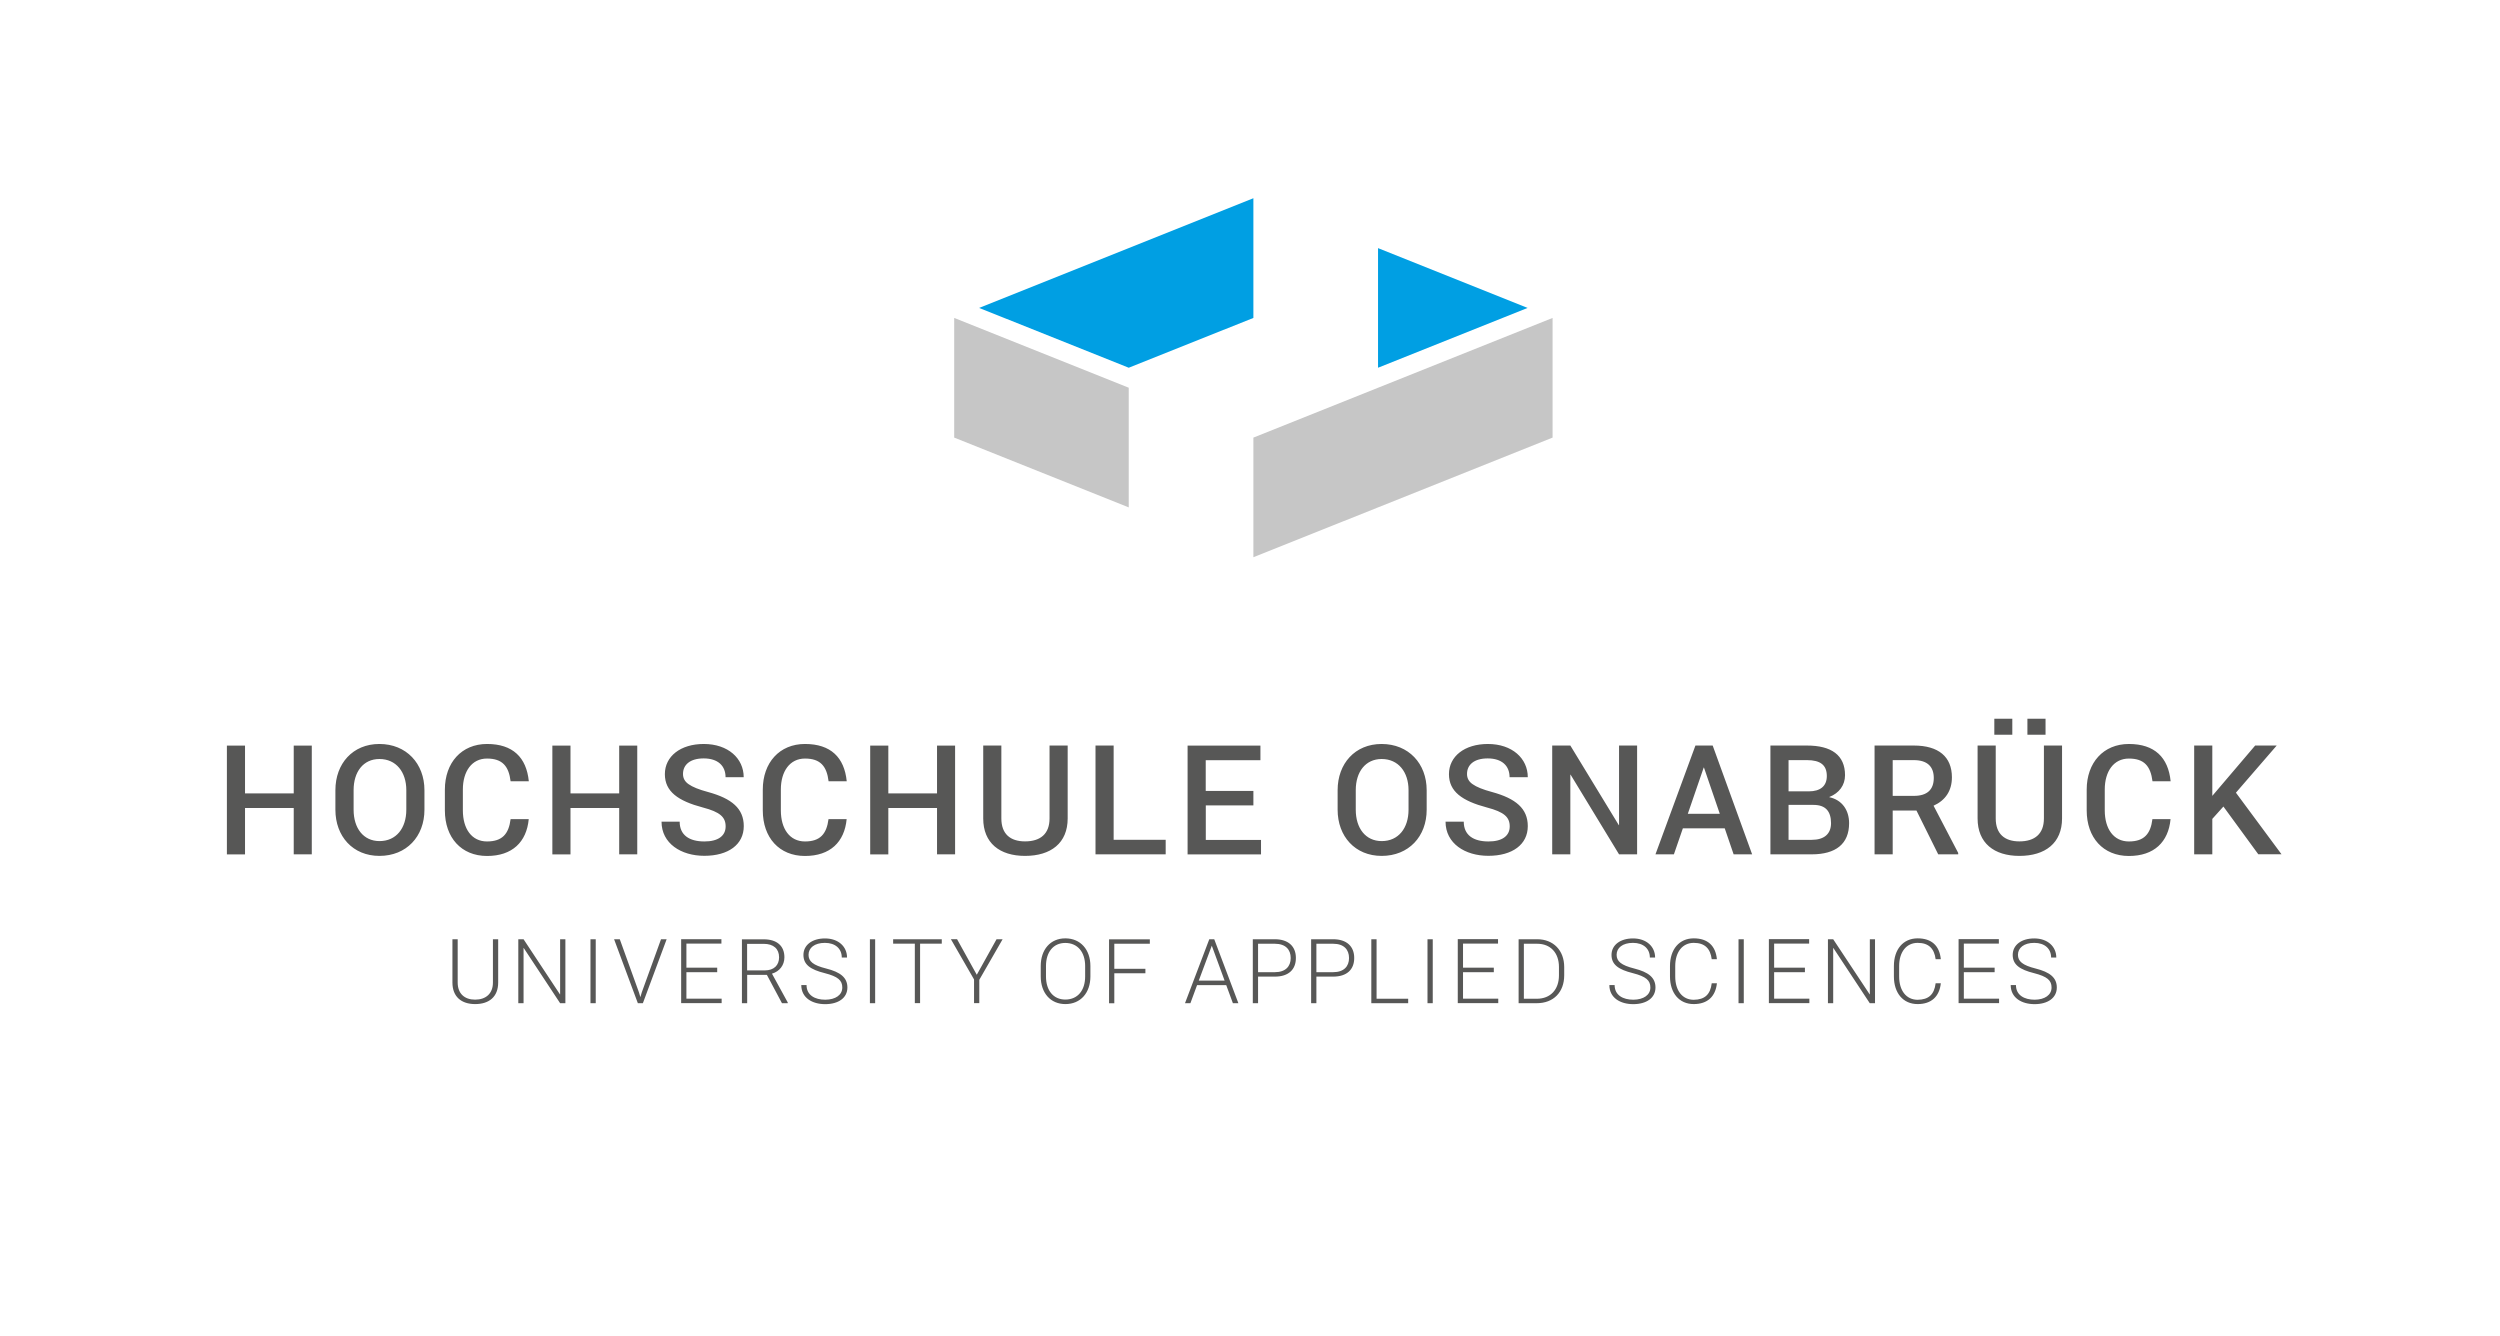 <?xml version="1.0" encoding="UTF-8"?>
<svg id="eohs" xmlns="http://www.w3.org/2000/svg" viewBox="0 0 1190 636">
  <defs>
    <style>
      .cls-1 {
        fill: #575756;
      }

      .cls-2 {
        fill: #009fe3;
      }

      .cls-3 {
        fill: #c6c6c6;
      }
    </style>
  </defs>
  <path class="cls-2" d="M727.151,146.575l-71.206,28.468v-56.937m-118.665,56.937l-71.206-28.468,130.539-52.215v56.972"/>
  <path class="cls-3" d="M537.28,241.528l-83.08-33.225v-56.972l83.08,33.225m201.745,23.747v-56.972l-142.412,56.972v56.937"/>
  <path class="cls-1" d="M148.412,354.873v51.793h-8.597v-22.056h-23.183v22.091h-8.632v-51.793h8.632v22.761h23.183v-22.761h8.597v-.035Zm53.625,21.246v9.302c0,12.754-8.562,21.985-21.422,21.985-12.613,0-20.964-9.266-20.964-21.985v-9.302c0-12.649,8.28-21.985,20.928-21.985,12.86,0,21.457,9.337,21.457,21.985Zm-8.632,9.337v-9.372c0-8.562-4.827-14.798-12.79-14.798-7.716,0-12.296,6.131-12.296,14.798v9.372c0,8.703,4.616,14.904,12.332,14.904,7.998,0,12.754-6.201,12.754-14.904Zm49.643,4.439h8.632c-1.022,10.922-7.857,17.546-19.836,17.546-12.261,0-20.083-8.738-20.083-21.704v-9.865c0-12.86,7.963-21.739,20.083-21.739,12.226,0,18.744,6.377,19.871,17.757h-8.667c-.881-7.223-3.946-10.817-11.239-10.817-7.223,0-11.486,6.095-11.486,14.727v9.936c0,8.773,4.193,14.798,11.486,14.798,7.188,0,10.359-3.488,11.239-10.64Zm60.284-35.022v51.793h-8.597v-22.056h-23.183v22.091h-8.632v-51.793h8.632v22.761h23.183v-22.761h8.597v-.035Zm42.068,38.51c0-4.404-2.607-6.87-10.852-9.02-11.838-3.136-18.075-7.61-18.075-15.855,0-8.491,7.434-14.375,18.533-14.375,11.556,0,18.991,6.87,18.991,15.82h-8.632c0-5.426-3.629-8.949-10.429-8.949-6.412,0-9.83,2.995-9.83,7.399,0,2.044,.881,3.664,2.713,4.897,1.762,1.268,4.827,2.537,9.196,3.699,11.345,3.101,17.018,7.892,17.018,16.242,0,8.773-7.364,14.128-18.779,14.128-11.063,0-20.365-5.884-20.365-16.242h8.632c0,6.412,4.616,9.407,11.733,9.407,6.518,.035,10.147-2.642,10.147-7.152Zm48.974-3.488h8.632c-1.022,10.922-7.857,17.546-19.836,17.546-12.261,0-20.083-8.738-20.083-21.704v-9.865c0-12.86,7.963-21.739,20.083-21.739,12.226,0,18.744,6.377,19.871,17.757h-8.632c-.881-7.223-3.946-10.817-11.239-10.817-7.223,0-11.486,6.095-11.486,14.727v9.936c0,8.773,4.193,14.798,11.486,14.798,7.152,0,10.288-3.488,11.204-10.64h0Zm60.249-35.022v51.793h-8.597v-22.056h-23.183v22.091h-8.632v-51.793h8.632v22.761h23.183v-22.761h8.597v-.035Zm44.957,0h8.632v34.705c0,11.697-7.963,17.828-20.294,17.828-12.085,0-19.907-6.131-19.907-17.828v-34.705h8.632v34.705c0,7.399,4.263,10.922,11.275,10.922,7.258,0,11.662-3.523,11.662-10.922v-34.705Zm30.512,0v44.887h24.769v6.906h-33.401v-51.793h8.632Zm66.52,21.598v6.906h-22.655v16.419h26.284v6.906h-34.951v-51.793h34.669v6.941h-26.037v14.622h22.69Zm82.481-.352v9.302c0,12.754-8.562,21.985-21.422,21.985-12.613,0-20.964-9.266-20.964-21.985v-9.302c0-12.649,8.28-21.985,20.928-21.985,12.86,0,21.457,9.337,21.457,21.985Zm-8.632,9.337v-9.372c0-8.562-4.827-14.798-12.79-14.798-7.716,0-12.332,6.131-12.332,14.798v9.372c0,8.703,4.616,14.904,12.367,14.904,7.963,0,12.754-6.201,12.754-14.904h0Zm48.164,7.927c0-4.404-2.607-6.87-10.852-9.02-11.838-3.136-18.075-7.61-18.075-15.855,0-8.491,7.434-14.375,18.533-14.375,11.556,0,18.991,6.87,18.991,15.82h-8.667c0-5.426-3.629-8.949-10.429-8.949-6.412,0-9.83,2.995-9.83,7.399,0,2.044,.881,3.664,2.713,4.897,1.762,1.268,4.827,2.537,9.196,3.699,11.345,3.101,17.018,7.892,17.018,16.242,0,8.773-7.364,14.128-18.779,14.128-11.063,0-20.365-5.884-20.365-16.242h8.667c0,6.412,4.616,9.407,11.733,9.407,6.518,.035,10.147-2.642,10.147-7.152h0Zm60.636-38.51v51.793h-8.597l-23.078-37.946-.106,.035v37.911h-8.632v-51.793h8.632l23.078,37.911,.106-.035v-37.876h8.597Zm45.944,51.793l-4.228-12.367h-19.942l-4.263,12.367h-8.773l19.026-51.793h8.209l18.779,51.793h-8.808Zm-14.234-41.328l-7.575,22.021h15.221l-7.54-22.021h-.106Zm51.405,41.328h-19.66v-51.793h17.37c11.627,0,18.145,4.545,18.145,14.128,0,4.721-2.783,8.526-7.469,10.359v.106c6.095,1.304,9.407,6.201,9.407,12.367,0,9.9-6.377,14.833-17.793,14.833h0Zm-11.028-44.852v14.868h9.654c5.426,0,8.562-2.466,8.562-7.293,0-5.25-3.101-7.575-9.478-7.575h-8.738Zm11.874,21.316h-11.874v16.63h11.028c5.99,0,9.196-2.854,9.196-7.963-.035-5.567-2.537-8.667-8.35-8.667Zm65.886-13.107c0,6.377-3.101,10.957-8.738,13.494l11.733,22.479v.669h-9.513l-10.359-20.858h-11.31v20.858h-8.632v-51.793h18.673c11.768,0,18.145,5.32,18.145,15.15h0Zm-28.186-8.209v17.018h10.077c6.377,0,9.478-2.995,9.478-8.526,0-5.32-2.995-8.491-9.513-8.491h-10.041Zm71.981-6.941h8.632v34.705c0,11.697-7.963,17.828-20.294,17.828-12.085,0-19.907-6.131-19.907-17.828v-34.705h8.632v34.705c0,7.399,4.263,10.922,11.275,10.922,7.258,0,11.662-3.523,11.662-10.922v-34.705h0Zm-15.044-12.754v7.61h-8.562v-7.61h8.562Zm15.82,0v7.61h-8.632v-7.61h8.632Zm50.877,47.776h8.632c-1.022,10.922-7.857,17.546-19.836,17.546-12.261,0-20.083-8.738-20.083-21.704v-9.865c0-12.86,7.963-21.739,20.083-21.739,12.226,0,18.744,6.377,19.872,17.757h-8.632c-.916-7.223-3.946-10.817-11.239-10.817-7.223,0-11.486,6.095-11.486,14.727v9.936c0,8.773,4.193,14.798,11.486,14.798,7.152,0,10.323-3.488,11.204-10.64Zm50.419,16.771l-16.63-22.761-5.285,5.884v16.877h-8.632v-51.793h8.632v23.959l20.4-23.959h10.253l-19.413,22.443,21.704,29.314h-11.028v.035Zm-840.344,40.412h2.502v20.611c0,6.765-4.298,10.253-10.957,10.253-6.553,0-10.817-3.488-10.817-10.253v-20.611h2.502v20.611c0,5.285,3.277,8.139,8.28,8.139,5.109,0,8.491-2.854,8.491-8.139v-20.611Zm34.493,0v30.441h-2.502l-17.335-26.284-.07,.035v26.249h-2.502v-30.441h2.502l17.335,26.249,.07-.035v-26.213h2.502Zm14.446,0v30.441h-2.502v-30.441h2.502Zm11.451,0l9.125,25.297,.634,2.149h.07l.634-2.149,9.161-25.297h2.678l-11.31,30.441h-2.396l-11.31-30.441h2.713Zm46.367,13.565v2.114h-14.657v12.613h16.771v2.114h-19.273v-30.441h19.167v2.114h-16.665v11.451h14.657v.035Zm31.992-4.968c0,3.77-2.325,6.73-5.919,7.787l7.505,13.706v.352h-2.748l-7.188-13.494h-9.372v13.494h-2.502v-30.406h10.359c6.201,0,9.865,3.03,9.865,8.562h0Zm-17.757-6.448v12.684h8.421c4.439,0,6.8-2.537,6.8-6.236,0-4.017-2.607-6.412-7.364-6.412h-7.857v-.035Zm45.31,20.823c0-3.418-2.079-5.215-8.35-6.835-6.8-1.691-10.147-4.052-10.147-8.667,0-4.721,4.157-7.857,10.253-7.857,6.377,0,10.499,3.876,10.499,9.09h-2.502c0-4.158-2.995-6.976-8.033-6.976-4.968,0-7.787,2.396-7.787,5.673,0,3.101,2.114,4.968,8.456,6.553,6.659,1.691,10.041,4.263,10.041,9.02,0,4.968-4.298,7.927-10.57,7.927-6.201,0-11.38-3.03-11.38-9.09h2.502c0,4.827,3.981,6.976,8.914,6.976,4.933-.035,8.104-2.29,8.104-5.813Zm15.643-22.972v30.441h-2.502v-30.441h2.502Zm31.71,0v2.114h-10.323v28.292h-2.502v-28.292h-10.323v-2.114h23.148Zm7.293,0l9.372,16.912,9.407-16.912h2.889l-11.098,19.308v11.098h-2.502v-11.275l-11.028-19.167h2.96v.035Zm63.455,12.754v4.933c0,7.822-4.651,13.177-11.909,13.177-7.117,0-11.733-5.32-11.733-13.177v-4.933c0-7.822,4.58-13.177,11.697-13.177,7.258,0,11.944,5.391,11.944,13.177Zm-2.502,4.968v-5.003c0-6.518-3.523-10.957-9.442-10.957-5.778,0-9.196,4.439-9.196,10.957v5.003c0,6.589,3.453,10.993,9.231,10.993,5.919-.035,9.407-4.404,9.407-10.993Zm28.68-3.664v2.149h-14.798v14.269h-2.502v-30.441h19.413v2.114h-16.912v11.909h14.798Zm41.646,16.383l-3.171-8.597h-13.882l-3.171,8.597h-2.572l11.556-30.441h2.361l11.486,30.441h-2.607Zm-10.041-27.376l-6.201,16.63h12.296l-6.095-16.63h0Zm30.019,14.727h-7.998v12.649h-2.502v-30.441h10.464c6.518,0,10.041,3.453,10.041,8.879,.035,5.532-3.488,8.914-10.006,8.914Zm-7.998-15.643v13.529h7.998c5.109,0,7.54-2.783,7.54-6.73,0-4.017-2.431-6.8-7.54-6.8,0,0-7.998,0-7.998,0Zm35.762,15.643h-7.998v12.649h-2.502v-30.441h10.464c6.518,0,10.041,3.453,10.041,8.879,.035,5.532-3.488,8.914-10.006,8.914Zm-7.998-15.643v13.529h7.998c5.109,0,7.54-2.783,7.54-6.73,0-4.017-2.431-6.8-7.54-6.8,0,0-7.998,0-7.998,0Zm28.645-2.149v28.327h15.045v2.114h-17.546v-30.441h2.502Zm26.742,0v30.441h-2.502v-30.441h2.502Zm29.067,13.565v2.114h-14.657v12.613h16.771v2.114h-19.273v-30.441h19.167v2.114h-16.665v11.451h14.657v.035Zm20.47,16.877h-8.667v-30.441h8.844c7.716,0,12.86,5.32,12.86,13.248v3.911c0,8.068-5.109,13.283-13.036,13.283Zm.176-28.292h-6.342v26.178h6.166c6.553,0,10.535-4.439,10.535-11.134v-3.981c0-6.694-3.981-11.063-10.359-11.063Zm53.871,20.823c0-3.418-2.079-5.215-8.35-6.835-6.8-1.691-10.147-4.052-10.147-8.667,0-4.721,4.157-7.857,10.253-7.857,6.377,0,10.499,3.876,10.499,9.09h-2.502c0-4.158-2.995-6.976-8.033-6.976-4.968,0-7.786,2.396-7.786,5.673,0,3.101,2.149,4.968,8.456,6.553,6.659,1.691,10.041,4.263,10.041,9.02,0,4.968-4.298,7.927-10.57,7.927-6.201,0-11.38-3.03-11.38-9.09h2.502c0,4.827,3.981,6.976,8.914,6.976,4.933-.035,8.104-2.29,8.104-5.813Zm29.208-2.008h2.466c-.669,6.342-4.51,9.9-11.028,9.9-6.906,0-11.31-5.215-11.31-13.177v-4.933c0-7.927,4.404-13.177,11.31-13.177,6.589,0,10.394,3.453,11.028,9.936h-2.466c-.669-5.144-3.347-7.787-8.562-7.787-5.426,0-8.808,4.439-8.808,11.028v5.003c0,6.659,3.382,11.063,8.808,11.063,5.25-.07,7.892-2.502,8.562-7.857Zm15.256-20.964v30.441h-2.502v-30.441h2.502Zm29.103,13.565v2.114h-14.657v12.613h16.771v2.114h-19.273v-30.441h19.167v2.114h-16.665v11.451h14.657v.035Zm33.366-13.565v30.441h-2.502l-17.335-26.284-.07,.035v26.249h-2.502v-30.441h2.502l17.37,26.249,.07-.035v-26.213s2.466,0,2.466,0Zm28.856,20.964h2.466c-.669,6.342-4.51,9.9-11.028,9.9-6.906,0-11.31-5.215-11.31-13.177v-4.933c0-7.927,4.404-13.177,11.31-13.177,6.589,0,10.394,3.453,11.028,9.936h-2.466c-.669-5.144-3.347-7.787-8.562-7.787-5.426,0-8.808,4.439-8.808,11.028v5.003c0,6.659,3.382,11.063,8.808,11.063,5.25-.07,7.892-2.502,8.562-7.857Zm28.081-7.399v2.114h-14.657v12.613h16.771v2.114h-19.273v-30.441h19.167v2.114h-16.665v11.451h14.657v.035Zm27.094,9.407c0-3.418-2.079-5.215-8.35-6.835-6.8-1.691-10.147-4.052-10.147-8.667,0-4.721,4.122-7.857,10.253-7.857,6.377,0,10.499,3.876,10.499,9.09h-2.466c0-4.158-2.995-6.976-8.033-6.976-4.933,0-7.751,2.396-7.751,5.673,0,3.101,2.149,4.968,8.456,6.553,6.659,1.691,10.041,4.263,10.041,9.02,0,4.968-4.298,7.927-10.57,7.927-6.201,0-11.38-3.03-11.38-9.09h2.502c0,4.827,3.981,6.976,8.914,6.976,4.862-.035,8.033-2.29,8.033-5.813h0Z"/>
</svg>